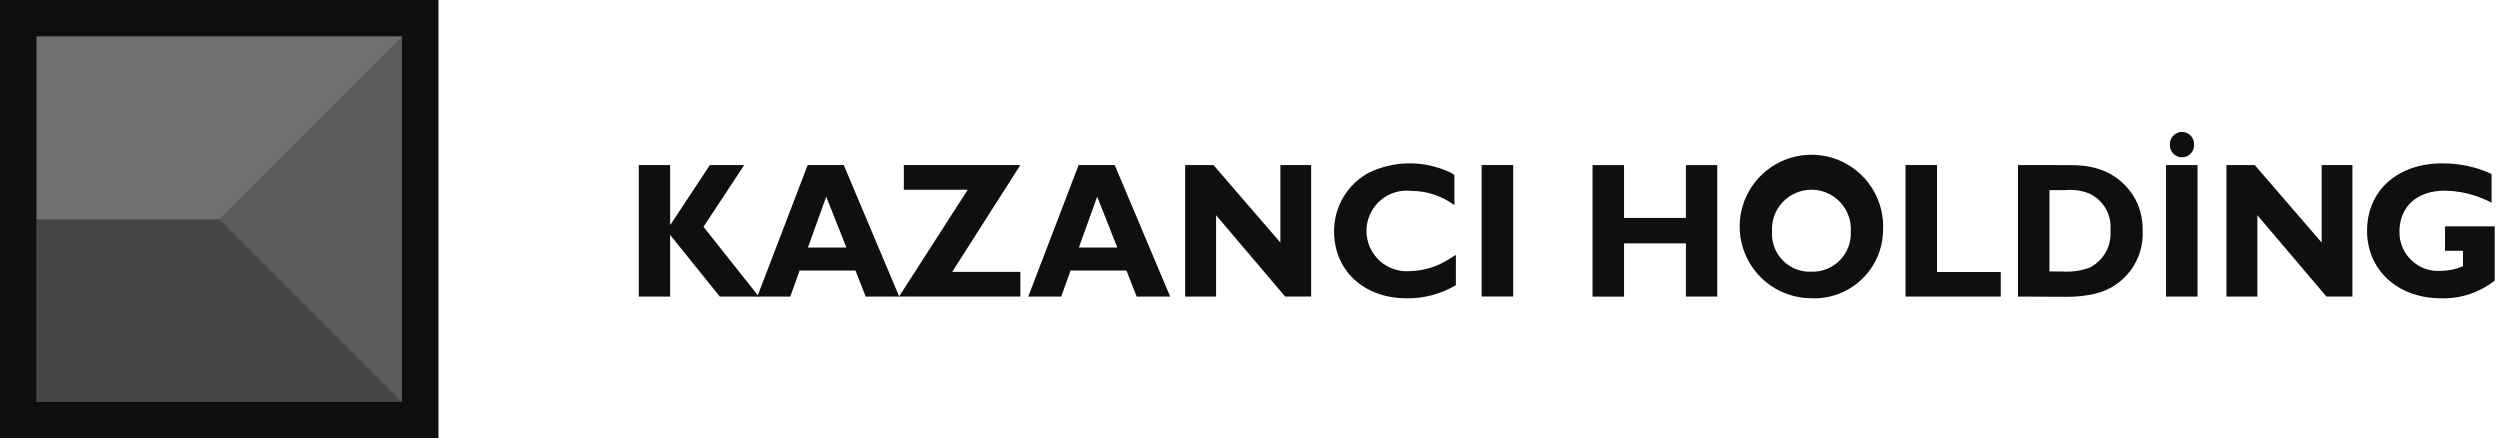 <svg width="268" height="47" viewBox="0 0 268 47" fill="none" xmlns="http://www.w3.org/2000/svg">
<path d="M47.004 0H0V47H47.004V0Z" fill="#0F0F0E"/>
<path d="M43.098 3.92H3.93V43.087H43.098V3.92Z" fill="#5C5B5B"/>
<path d="M3.93 23.5H23.513L43.097 43.083H3.93V23.5Z" fill="#454545"/>
<path d="M3.93 23.503H23.513L43.097 3.92H3.93V23.503Z" fill="#707070"/>
<path d="M79.77 17.693H76.099L71.88 24.079H71.841V17.693H68.481V31.793H71.838V25.182L77.165 31.793H81.346L75.416 24.312L79.776 17.7" fill="#0F0F0E"/>
<path fill-rule="evenodd" clip-rule="evenodd" d="M88.572 21.082L90.733 26.539H86.609L88.572 21.082ZM90.452 17.693H86.584L81.184 31.793H84.718L85.719 29.003H91.707L92.804 31.793H96.396L90.452 17.693Z" fill="#0F0F0E"/>
<path d="M109.376 17.693H96.89V20.338H103.742L96.379 31.787H109.382V29.143H102.078L109.382 17.693" fill="#0F0F0E"/>
<path fill-rule="evenodd" clip-rule="evenodd" d="M117.617 21.082L119.776 26.539H115.654L117.617 21.082ZM119.497 17.693H115.629L110.23 31.793H113.763L114.766 29.003H120.754L121.851 31.793H125.443L119.497 17.693Z" fill="#0F0F0E"/>
<path d="M140.555 17.698H137.257V26.001L130.089 17.698H127.047V31.798H130.365V23.071L137.766 31.791H140.555V17.691" fill="#0F0F0E"/>
<path d="M156.07 27.325L155.932 27.408L155.263 27.821C154.057 28.587 152.667 29.015 151.238 29.061C150.633 29.12 150.022 29.052 149.445 28.86C148.868 28.668 148.338 28.357 147.889 27.945C147.441 27.535 147.084 27.034 146.842 26.476C146.6 25.918 146.479 25.315 146.486 24.706C146.493 24.098 146.628 23.498 146.883 22.946C147.137 22.393 147.505 21.901 147.963 21.5C148.421 21.1 148.958 20.8 149.539 20.622C150.121 20.443 150.733 20.389 151.337 20.463C152.985 20.476 154.587 21.011 155.912 21.992V18.749C155.559 18.512 155.176 18.324 154.773 18.191C153.487 17.693 152.113 17.464 150.735 17.517C149.357 17.571 148.005 17.907 146.762 18.504C145.624 19.111 144.674 20.016 144.013 21.123C143.352 22.23 143.006 23.497 143.012 24.787C143.012 29.017 146.213 31.979 150.808 31.979C152.658 32.003 154.48 31.515 156.07 30.569V27.325Z" fill="#0F0F0E"/>
<path d="M162.21 17.693H158.832V31.787H162.21V17.693Z" fill="#0F0F0E"/>
<path fill-rule="evenodd" clip-rule="evenodd" d="M198.405 24.847C198.43 25.409 198.339 25.97 198.137 26.495C197.936 27.02 197.629 27.499 197.234 27.9C196.84 28.301 196.368 28.617 195.846 28.828C195.325 29.039 194.765 29.14 194.203 29.126C193.634 29.154 193.065 29.061 192.534 28.854C192.003 28.647 191.521 28.331 191.121 27.925C190.72 27.519 190.41 27.034 190.211 26.5C190.012 25.966 189.926 25.396 189.962 24.827C189.927 24.25 190.01 23.671 190.206 23.128C190.404 22.584 190.709 22.086 191.107 21.666C191.503 21.245 191.981 20.91 192.512 20.682C193.044 20.453 193.617 20.336 194.195 20.337C194.773 20.339 195.345 20.459 195.874 20.69C196.404 20.921 196.882 21.258 197.277 21.681C197.671 22.103 197.975 22.602 198.168 23.147C198.362 23.692 198.444 24.27 198.405 24.847ZM201.861 24.766C201.958 23.229 201.593 21.699 200.81 20.373C200.028 19.047 198.867 17.986 197.474 17.327C196.083 16.669 194.526 16.443 193.004 16.679C191.483 16.915 190.067 17.602 188.94 18.652C187.814 19.701 187.029 21.064 186.686 22.565C186.343 24.066 186.457 25.635 187.015 27.07C187.574 28.505 188.55 29.739 189.818 30.613C191.085 31.487 192.586 31.96 194.125 31.972C195.11 32.021 196.094 31.872 197.02 31.534C197.946 31.196 198.795 30.676 199.515 30.004C200.238 29.332 200.816 28.522 201.22 27.622C201.623 26.723 201.84 25.751 201.861 24.766Z" fill="#0F0F0E"/>
<path d="M214.48 29.161H207.647V17.693H204.27V31.793H214.481V29.161" fill="#0F0F0E"/>
<path fill-rule="evenodd" clip-rule="evenodd" d="M219.702 20.38H221.391C222.273 20.294 223.161 20.421 223.982 20.752C224.718 21.098 225.331 21.662 225.735 22.369C226.139 23.075 226.315 23.889 226.24 24.7C226.309 25.512 226.133 26.326 225.734 27.038C225.336 27.749 224.733 28.324 224.003 28.688C223.061 29.036 222.057 29.177 221.056 29.102H219.702V20.38ZM216.324 17.693V31.793L221.527 31.815C222.564 31.831 223.6 31.719 224.61 31.483C226.114 31.129 227.448 30.259 228.377 29.024C229.304 27.789 229.771 26.268 229.694 24.725C229.711 23.748 229.531 22.778 229.163 21.873C228.532 20.441 227.43 19.267 226.041 18.546C225.178 18.125 224.248 17.86 223.293 17.762C222.79 17.715 222.285 17.695 221.781 17.701L216.324 17.693Z" fill="#0F0F0E"/>
<path fill-rule="evenodd" clip-rule="evenodd" d="M232.613 15.504C232.603 15.679 232.632 15.854 232.693 16.019C232.754 16.184 232.848 16.334 232.968 16.462C233.091 16.589 233.236 16.69 233.398 16.76C233.559 16.829 233.733 16.864 233.908 16.864C234.084 16.864 234.258 16.829 234.419 16.76C234.581 16.69 234.726 16.589 234.848 16.462C234.969 16.334 235.063 16.184 235.124 16.019C235.185 15.854 235.212 15.679 235.204 15.504C235.212 15.328 235.185 15.153 235.124 14.988C235.063 14.823 234.969 14.673 234.848 14.545C234.726 14.418 234.581 14.317 234.419 14.248C234.258 14.178 234.084 14.143 233.908 14.143C233.733 14.143 233.559 14.178 233.398 14.248C233.236 14.317 233.091 14.418 232.968 14.545C232.848 14.673 232.754 14.823 232.693 14.988C232.632 15.153 232.603 15.328 232.613 15.504ZM235.575 17.697H232.199V31.797H235.575V17.697Z" fill="#0F0F0E"/>
<path d="M252.18 17.698H248.882V26.001L241.714 17.698H238.672V31.798H241.99V23.071L249.393 31.791H252.181V17.691" fill="#0F0F0E"/>
<path d="M267.101 18.661C266.522 18.378 265.917 18.15 265.295 17.98C264.17 17.665 263.006 17.507 261.839 17.51C257.009 17.51 253.75 20.425 253.75 24.743C253.75 28.973 257.048 31.978 261.702 31.978C263.777 32.034 265.804 31.362 267.435 30.078V24.262H262.108V26.886H264.032V28.539C263.275 28.866 262.461 29.034 261.638 29.036C261.068 29.074 260.498 28.994 259.96 28.801C259.423 28.608 258.933 28.306 258.517 27.914C258.102 27.522 257.773 27.049 257.549 26.523C257.327 25.998 257.214 25.433 257.22 24.862C257.22 22.133 259.1 20.439 262.11 20.439C263.767 20.469 265.398 20.872 266.88 21.618L267.097 21.721V18.661" fill="#0F0F0E"/>
<path d="M184.089 17.698H180.731V23.36H174.097V17.698H170.719V31.798H174.097V26.087H180.731V31.791H184.089V17.691" fill="#0F0F0E"/>
</svg>
